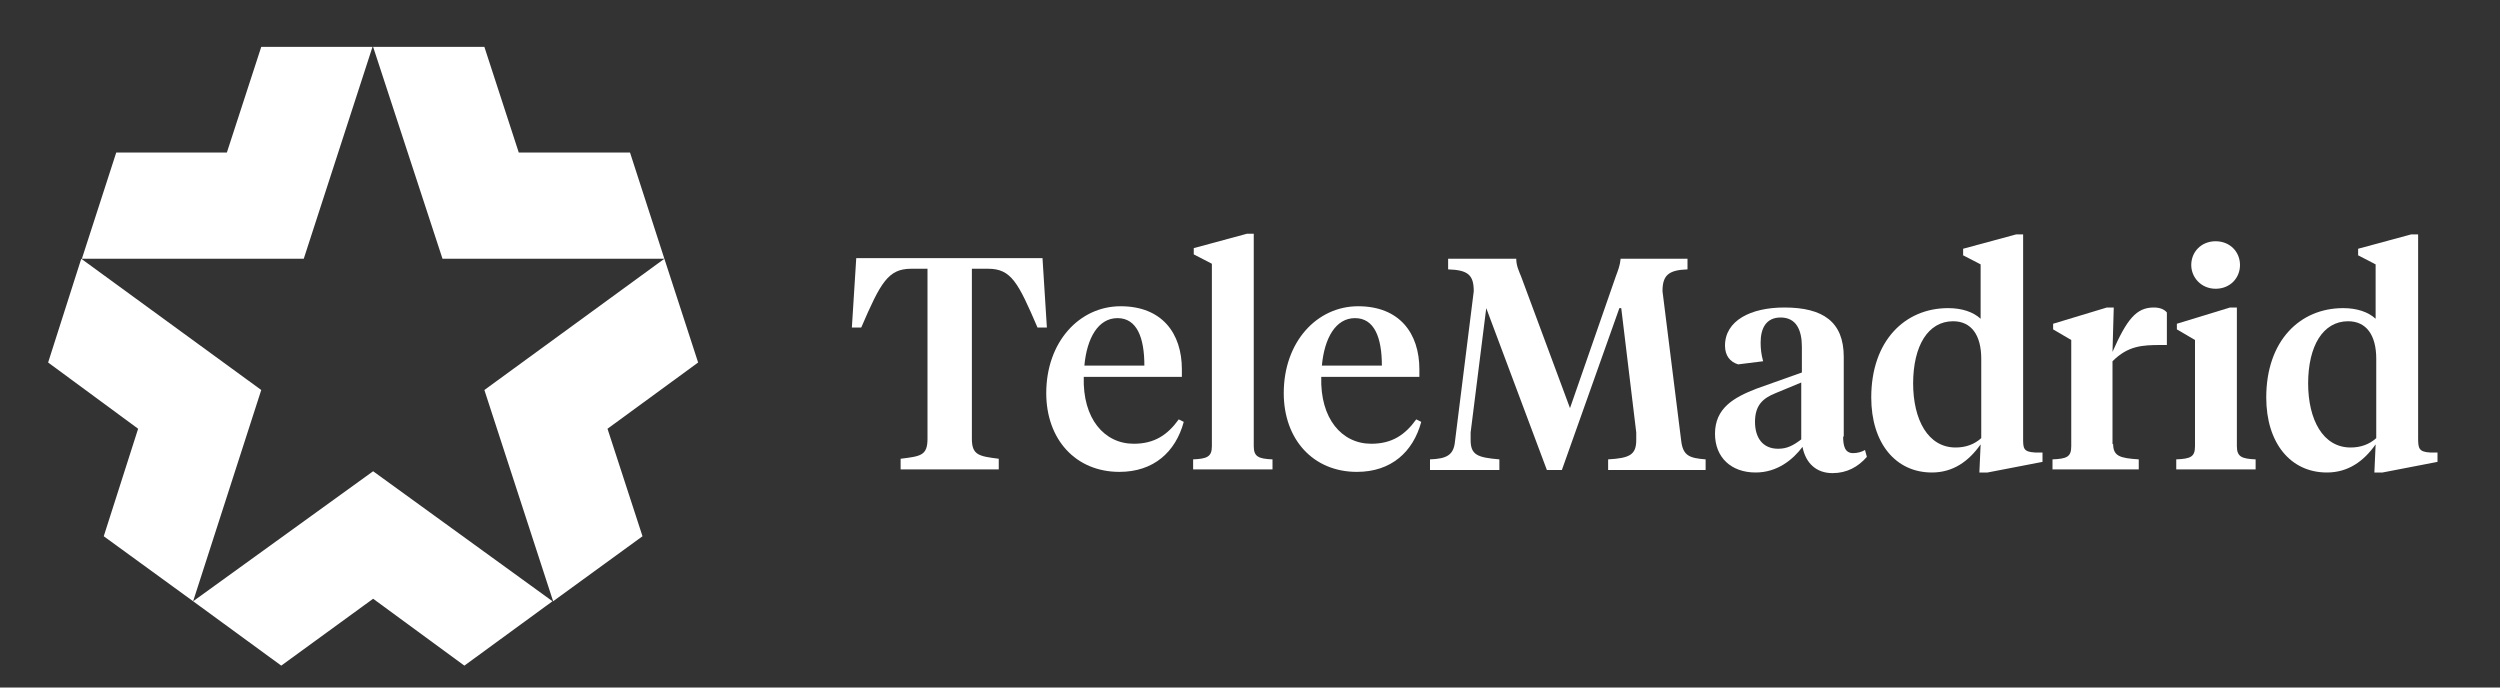 <?xml version="1.0" encoding="UTF-8"?>
<svg id="Capa_1" data-name="Capa 1" xmlns="http://www.w3.org/2000/svg" viewBox="0 0 40 11">
  <rect x="0" y="0" width="40" height="11" fill="#333333" stroke="none"/>
  <defs>
    <style>
      .cls-1 {
        fill: #fff;
      }
    </style>
  </defs>
  <g>
    <path class="cls-1" d="M16.68,4.13l.07,1.11h-.15c-.31-.72-.42-.94-.79-.94h-.26v2.72c0,.26.11.28.43.32v.17h-1.57v-.17c.32-.04.43-.05.43-.32v-2.72h-.26c-.37,0-.49.22-.8.94h-.15l.07-1.11h2.97Z"/>
    <path class="cls-1" d="M18.91,5.92v.11h-1.57c-.02.67.33,1.07.8,1.07.33,0,.54-.14.72-.39l.08.04c-.13.48-.48.8-1.03.8-.7,0-1.17-.52-1.17-1.26,0-.82.53-1.39,1.19-1.39s.98.43.98,1.01ZM17.35,5.85h.96c0-.45-.12-.76-.43-.76s-.49.32-.53.76Z"/>
    <path class="cls-1" d="M20.06,7.14c0,.17.08.2.3.21v.16h-1.27v-.16c.22-.01.3-.04.3-.21v-2.92l-.29-.15v-.1l.85-.23h.11v3.4Z"/>
    <path class="cls-1" d="M22.71,5.92v.11h-1.57c-.02.67.33,1.07.8,1.07.33,0,.54-.14.72-.39l.08.04c-.13.48-.48.8-1.03.8-.7,0-1.17-.52-1.17-1.26,0-.82.53-1.39,1.19-1.39s.98.43.98,1.01ZM21.15,5.85h.96c0-.45-.12-.76-.43-.76s-.49.32-.53.76Z"/>
    <path class="cls-1" d="M25.91,4.93l-.92,2.59h-.24l-.97-2.59-.25,1.99s0,.1,0,.12c0,.24.11.28.46.31v.17h-1.11v-.17c.27-.01.38-.07.4-.29l.3-2.4c0-.26-.09-.34-.41-.35v-.17h1.09c0,.11.04.19.08.29l.78,2.1.73-2.1c.04-.11.07-.18.08-.29h1.07v.17c-.31.01-.4.1-.4.35l.3,2.4c.03.23.13.27.39.29v.17h-1.56v-.17c.34-.02.45-.07.45-.31,0-.01,0-.08,0-.12l-.24-1.99Z"/>
    <path class="cls-1" d="M29.49,6.98c0,.16.03.27.16.27.07,0,.14-.02.19-.05l.03.11c-.14.16-.32.26-.55.26-.26,0-.43-.16-.48-.42-.15.2-.4.41-.75.41-.39,0-.65-.24-.65-.62,0-.41.3-.58.66-.72l.73-.26v-.41c0-.27-.09-.47-.34-.47-.23,0-.32.17-.32.4,0,.1.01.19.04.3l-.4.05c-.13-.04-.21-.14-.21-.3,0-.4.41-.61.95-.61.62,0,.95.23.95.79v1.28ZM28.82,7.02v-.9l-.41.17c-.2.08-.33.19-.33.46,0,.25.12.43.37.43.14,0,.24-.05.37-.15Z"/>
    <path class="cls-1" d="M31.41,4.08v-.1l.85-.23h.11v3.26c0,.16,0,.22.19.23h.12v.15l-.88.17h-.13l.02-.45c-.19.27-.44.45-.78.45-.58,0-.97-.47-.97-1.2,0-.91.54-1.43,1.23-1.43.22,0,.4.06.52.17v-.87l-.29-.15ZM30.61,6.13c0,.59.24,1.03.68,1.03.16,0,.3-.05.41-.15v-1.27c0-.38-.16-.6-.45-.6-.4,0-.64.39-.64,1Z"/>
    <path class="cls-1" d="M33.81,7.1c0,.2.11.23.41.25v.16h-1.38v-.16c.23-.01.3-.04.3-.21v-1.7l-.29-.17v-.09l.86-.26h.11l-.02.71c.23-.52.38-.71.66-.71.1,0,.17.03.21.08v.52h-.09c-.3,0-.53.01-.78.26v1.33Z"/>
    <path class="cls-1" d="M35.79,7.14c0,.17.08.2.3.21v.16h-1.27v-.16c.23-.01.3-.04.3-.21v-1.7l-.29-.17v-.09l.85-.26h.11v2.23ZM35.06,4.24c0-.21.16-.38.39-.38s.39.17.39.38-.16.38-.39.38-.39-.18-.39-.38Z"/>
    <path class="cls-1" d="M37.73,4.08v-.1l.85-.23h.11v3.26c0,.16.01.22.19.23h.12v.15l-.88.17h-.13l.02-.45c-.19.27-.44.45-.78.45-.58,0-.97-.47-.97-1.2,0-.91.54-1.43,1.23-1.43.22,0,.4.06.52.17v-.87l-.29-.15ZM36.93,6.13c0,.59.24,1.03.68,1.03.16,0,.3-.05.41-.15v-1.27c0-.38-.16-.6-.45-.6-.4,0-.64.39-.64,1Z"/>
  </g>
  <polygon class="cls-1" points="5.97 7.54 3.09 9.62 4.5 10.65 5.97 9.58 7.43 10.65 8.84 9.62 5.97 7.54"/>
  <polygon class="cls-1" points="1.3 4.14 4.18 6.24 3.09 9.62 1.66 8.58 2.21 6.86 .77 5.8 1.3 4.14"/>
  <polygon class="cls-1" points="1.3 4.14 4.86 4.14 5.96 .75 4.18 .75 3.63 2.44 1.86 2.44 1.31 4.14 1.3 4.14"/>
  <polygon class="cls-1" points="10.63 4.14 7.75 6.24 8.85 9.62 10.28 8.58 9.72 6.86 11.17 5.8 10.63 4.14"/>
  <polygon class="cls-1" points="10.63 4.14 7.08 4.14 5.97 .75 7.75 .75 8.3 2.44 10.08 2.44 10.63 4.14 10.63 4.14"/>
</svg>